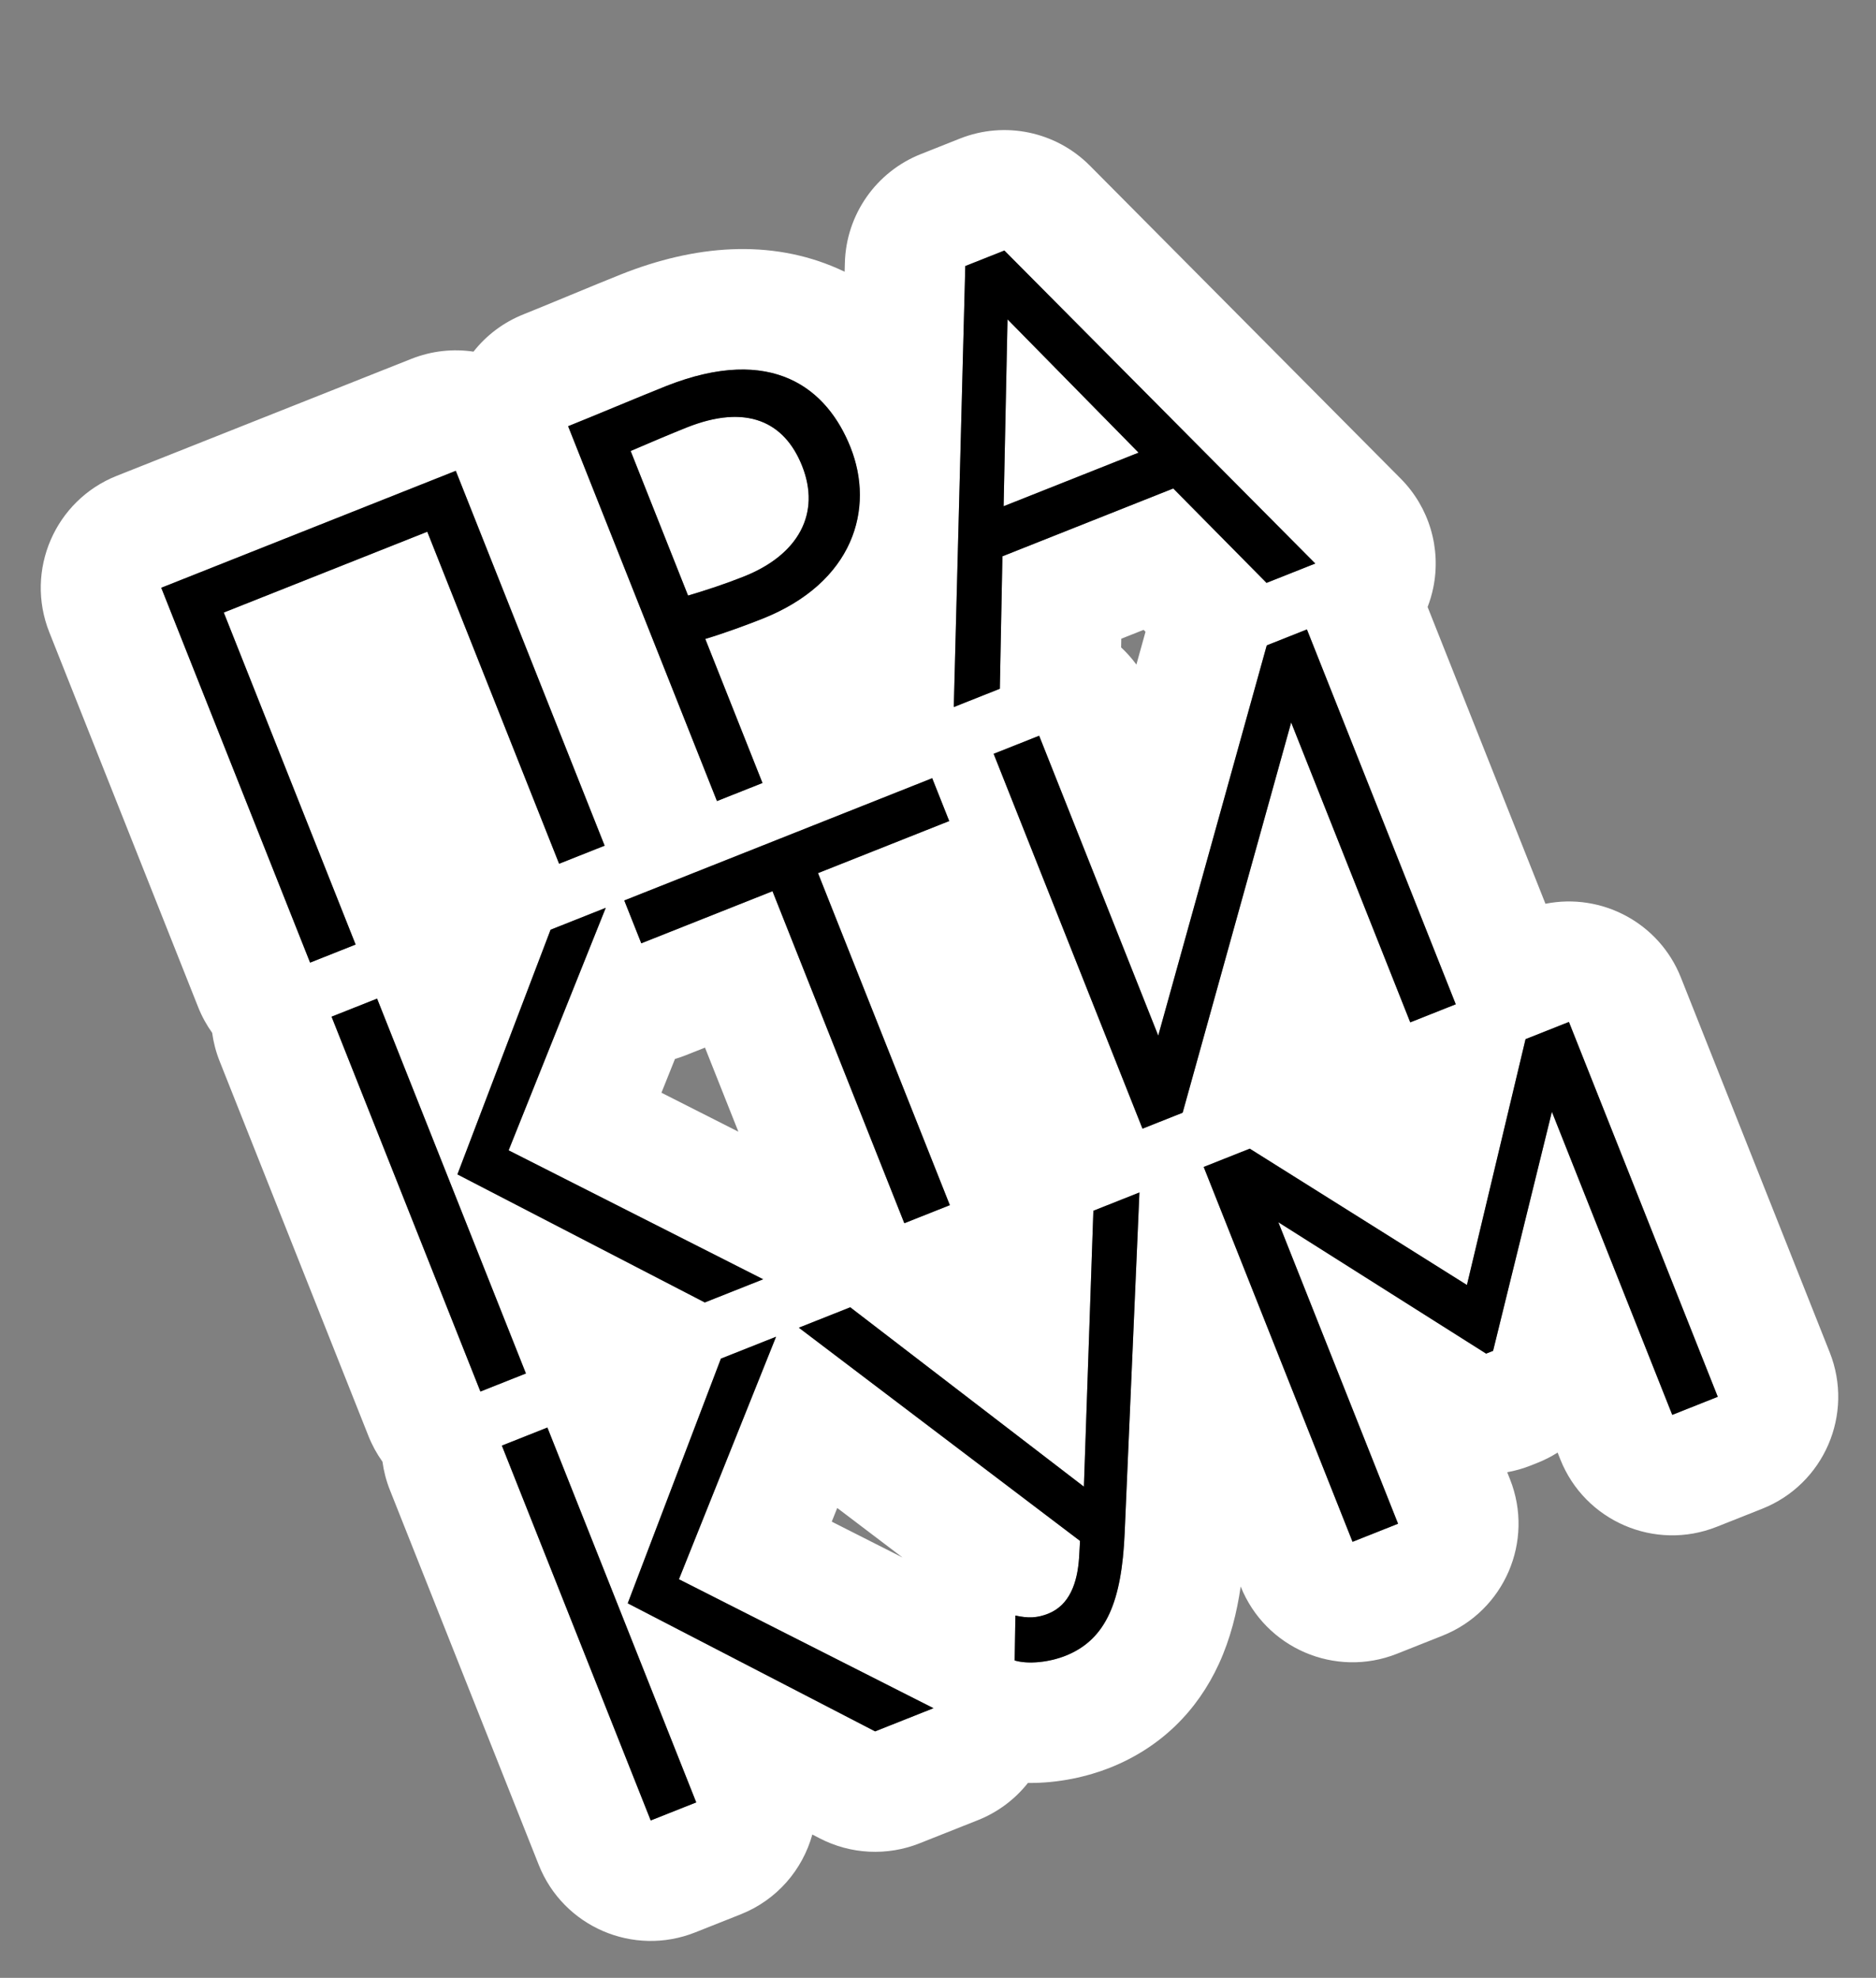 <?xml version="1.0" encoding="UTF-8"?> <svg xmlns="http://www.w3.org/2000/svg" width="313" height="330" viewBox="0 0 313 330" fill="none"><rect x="0" y="0" width="313" height="330" fill="#808080" stroke="none"/> <path fill-rule="evenodd" clip-rule="evenodd" d="M62.913 166.618L55.319 169.633L80.152 232.177L87.747 229.162L62.913 166.618ZM91.329 238.183L83.734 241.198L108.568 303.743L116.162 300.727L91.329 238.183ZM104.732 267.512L146.005 288.878L155.744 285.011L113.276 263.499L129.481 223.034L120.278 226.689L104.732 267.512ZM117.589 217.313L127.328 213.446L84.86 191.934L101.065 151.469L91.862 155.123L76.317 195.947L117.589 217.313ZM93.284 144.116L100.879 141.1L76.045 78.556L26.903 98.068L51.737 160.612L59.331 157.597L37.336 102.201L71.289 88.719L93.284 144.116ZM35.397 172.322C34.465 171.019 33.675 169.584 33.058 168.029L8.224 105.485C4.128 95.169 9.171 83.485 19.487 79.389L68.629 59.877C72.044 58.521 75.609 58.167 78.999 58.674C81.118 55.979 83.956 53.792 87.371 52.435C88.926 51.818 91.787 50.635 94.964 49.321L95.08 49.273C98.162 47.999 101.52 46.611 103.651 45.765C115.869 40.913 128.486 39.791 139.902 44.866C140.247 45.02 140.587 45.177 140.923 45.338L140.961 43.866C141.171 35.823 146.157 28.68 153.635 25.711L160.158 23.121C167.636 20.152 176.164 21.929 181.834 27.637L233.703 79.861C238.462 84.651 240.496 91.512 239.119 98.123C238.893 99.206 238.581 100.259 238.188 101.273L257.851 150.794C267.185 148.929 276.807 153.932 280.445 163.093L305.278 225.637C309.374 235.953 304.332 247.637 294.016 251.733L286.421 254.748C276.105 258.844 264.422 253.802 260.326 243.486L259.879 242.36C258.827 243.027 257.707 243.601 256.529 244.068L255.367 244.53C254.096 245.034 252.79 245.403 251.469 245.638L251.937 246.817C256.033 257.133 250.991 268.816 240.675 272.912L233.08 275.928C222.778 280.018 211.112 274.995 207.001 264.707C206.38 268.994 205.292 273.419 203.366 277.615C199.765 285.459 193.656 291.581 185.188 294.944C181.516 296.402 176.647 297.55 171.505 297.481C169.359 300.194 166.508 302.361 163.16 303.69L153.421 307.557C148.011 309.705 141.935 309.402 136.765 306.726L135.533 306.087C133.908 311.941 129.66 316.991 123.579 319.406L115.984 322.421C105.668 326.517 93.985 321.475 89.889 311.159L65.055 248.615C64.438 247.06 64.028 245.473 63.813 243.887C62.881 242.585 62.091 241.149 61.473 239.594L36.64 177.05C36.022 175.495 35.613 173.908 35.397 172.322ZM225.663 257.249L233.258 254.233L213.285 203.93L247.951 225.851L249.112 225.39L258.925 185.498L279.005 236.069L286.599 233.054L261.766 170.51L254.528 173.383L244.749 214.4L208.514 191.654L200.83 194.705L225.663 257.249ZM235.291 170.579L242.886 167.563L218.052 105.019L211.351 107.68L193.245 172.793L173.378 122.757L165.783 125.773L190.617 188.317L197.318 185.656L215.424 120.543L235.291 170.579ZM158.371 136.991L155.532 129.843L104.157 150.242L106.995 157.39L128.885 148.698L150.881 204.094L158.476 201.079L136.48 145.682L158.371 136.991ZM112.615 176.687C113.218 176.51 113.817 176.305 114.412 176.069L117.623 174.793L123.194 188.823L110.359 182.321L112.615 176.687ZM174.262 277.202C174.394 277.182 174.526 277.16 174.658 277.137C175.694 276.953 176.728 276.671 177.682 276.3C177.712 276.288 177.741 276.277 177.771 276.265C181.01 274.979 183.278 272.863 184.823 269.809C185.181 269.1 185.5 268.341 185.784 267.53C186.504 265.47 186.993 263.075 187.302 260.323C187.305 260.296 187.308 260.27 187.311 260.243C187.408 259.365 187.487 258.45 187.549 257.499C187.585 256.944 187.616 256.376 187.642 255.796L190.107 198.963L182.423 202.014L180.842 248.049L141.858 218.12L133.281 221.526L180.194 257.098L180.044 259.847C179.834 263.049 179.037 265.955 177.126 267.8C176.523 268.382 175.809 268.859 174.968 269.206C174.939 269.218 174.909 269.23 174.879 269.242C174.484 269.399 174.101 269.525 173.722 269.622C172.974 269.812 172.239 269.886 171.441 269.846C171.165 269.833 170.882 269.806 170.589 269.766C170.217 269.715 169.828 269.642 169.416 269.549L169.29 277.047C170.635 277.449 172.437 277.481 174.262 277.202ZM139.688 251.606L138.774 253.886L150.587 259.87L139.688 251.606ZM119.621 133.658L127.216 130.643L117.672 106.608C120.793 105.669 124.429 104.332 126.928 103.347C127.019 103.311 127.108 103.275 127.196 103.241C127.775 103.011 128.337 102.772 128.883 102.524C129.98 102.026 131.01 101.493 131.974 100.93C135.282 98.996 137.814 96.698 139.649 94.188C144.026 88.2 144.431 81.001 141.907 74.644C141.895 74.614 141.883 74.584 141.871 74.554C141.407 73.396 140.868 72.269 140.249 71.195C135.755 63.398 127.027 58.371 111.784 64.165C111.547 64.255 111.308 64.348 111.067 64.444C109.042 65.248 105.709 66.626 102.476 67.963C102.361 68.01 102.246 68.058 102.131 68.105C99.21 69.313 96.413 70.469 94.787 71.114L119.621 133.658ZM167.248 92.82L195.751 81.502L211.313 97.252L219.444 94.023L167.574 41.8L161.052 44.39L159.133 117.97L166.817 114.919L167.248 92.82ZM189.964 75.525L167.448 84.465L168.099 53.28L189.964 75.525ZM187.082 106.568L187.053 108.024C187.983 108.885 188.837 109.842 189.6 110.885L191.122 105.411L190.805 105.09L187.082 106.568ZM114.799 99.371C115.012 99.307 115.224 99.244 115.436 99.18C118.352 98.297 121.174 97.357 124.09 96.199C124.18 96.163 124.269 96.127 124.357 96.091C124.938 95.854 125.495 95.603 126.03 95.34C126.915 94.905 127.737 94.435 128.495 93.933C130.243 92.775 131.649 91.447 132.695 89.984C135.158 86.539 135.626 82.342 133.865 77.837C133.854 77.807 133.842 77.777 133.83 77.747C132.04 73.237 128.99 70.375 124.645 69.71C122.653 69.404 120.389 69.561 117.848 70.233C117.327 70.37 116.795 70.53 116.251 70.711C115.719 70.889 115.175 71.087 114.62 71.308C114.394 71.397 114.155 71.493 113.906 71.594C111.406 72.603 107.87 74.101 105.22 75.247L114.799 99.371Z" fill="white"></path> <path d="M93.284 144.116L100.879 141.1L76.045 78.556L26.904 98.068L51.737 160.612L59.332 157.597L37.336 102.2L71.289 88.719L93.284 144.116Z" fill="black"></path> <path d="M127.216 130.643L117.673 106.608C120.906 105.634 124.695 104.234 127.196 103.24C142.475 97.174 145.952 84.829 141.907 74.644C138.04 64.905 128.937 57.348 111.068 64.443C107.136 66.004 98.272 69.731 94.788 71.114L119.621 133.658L127.216 130.643ZM114.621 71.308C124.538 67.37 130.886 70.331 133.83 77.747C136.952 85.61 133.293 92.545 124.09 96.199C120.963 97.441 117.943 98.433 114.799 99.371L105.221 75.247C108.134 73.987 112.119 72.301 114.621 71.308Z" fill="black"></path> <path d="M159.134 117.97L166.818 114.919L167.249 92.819L195.751 81.502L211.313 97.251L219.444 94.023L167.575 41.8L161.052 44.39L159.134 117.97ZM168.099 53.28L189.964 75.525L167.448 84.465L168.099 53.28Z" fill="black"></path> <path d="M101.066 151.469L91.863 155.123L76.317 195.946L117.59 217.313L127.329 213.446L84.861 191.934L101.066 151.469ZM80.153 232.177L87.747 229.162L62.914 166.618L55.319 169.633L80.153 232.177Z" fill="black"></path> <path d="M106.995 157.39L128.886 148.698L150.881 204.094L158.476 201.079L136.48 145.682L158.371 136.991L155.533 129.843L104.157 150.242L106.995 157.39Z" fill="black"></path> <path d="M197.318 185.656L215.424 120.543L235.291 170.579L242.886 167.563L218.052 105.019L211.351 107.68L193.245 172.792L173.378 122.757L165.783 125.773L190.617 188.317L197.318 185.656Z" fill="black"></path> <path d="M129.481 223.034L120.278 226.688L104.733 267.512L146.005 288.878L155.744 285.011L113.276 263.499L129.481 223.034ZM108.568 303.742L116.163 300.727L91.329 238.183L83.734 241.198L108.568 303.742Z" fill="black"></path> <path d="M190.107 198.962L182.423 202.013L180.842 248.049L141.859 218.12L133.281 221.525L180.194 257.098L180.045 259.847C179.766 264.095 178.453 267.823 174.879 269.242C173.092 269.951 171.575 270.037 169.416 269.549L169.29 277.047C171.52 277.713 175.002 277.365 177.771 276.265C184.651 273.533 187.149 267.059 187.642 255.796L190.107 198.962Z" fill="black"></path> <path d="M225.664 257.249L233.258 254.233L213.285 203.93L247.951 225.851L249.113 225.39L258.925 185.498L279.005 236.069L286.6 233.054L261.766 170.51L254.529 173.383L244.749 214.4L208.514 191.654L200.83 194.705L225.664 257.249Z" fill="black"></path> </svg> 